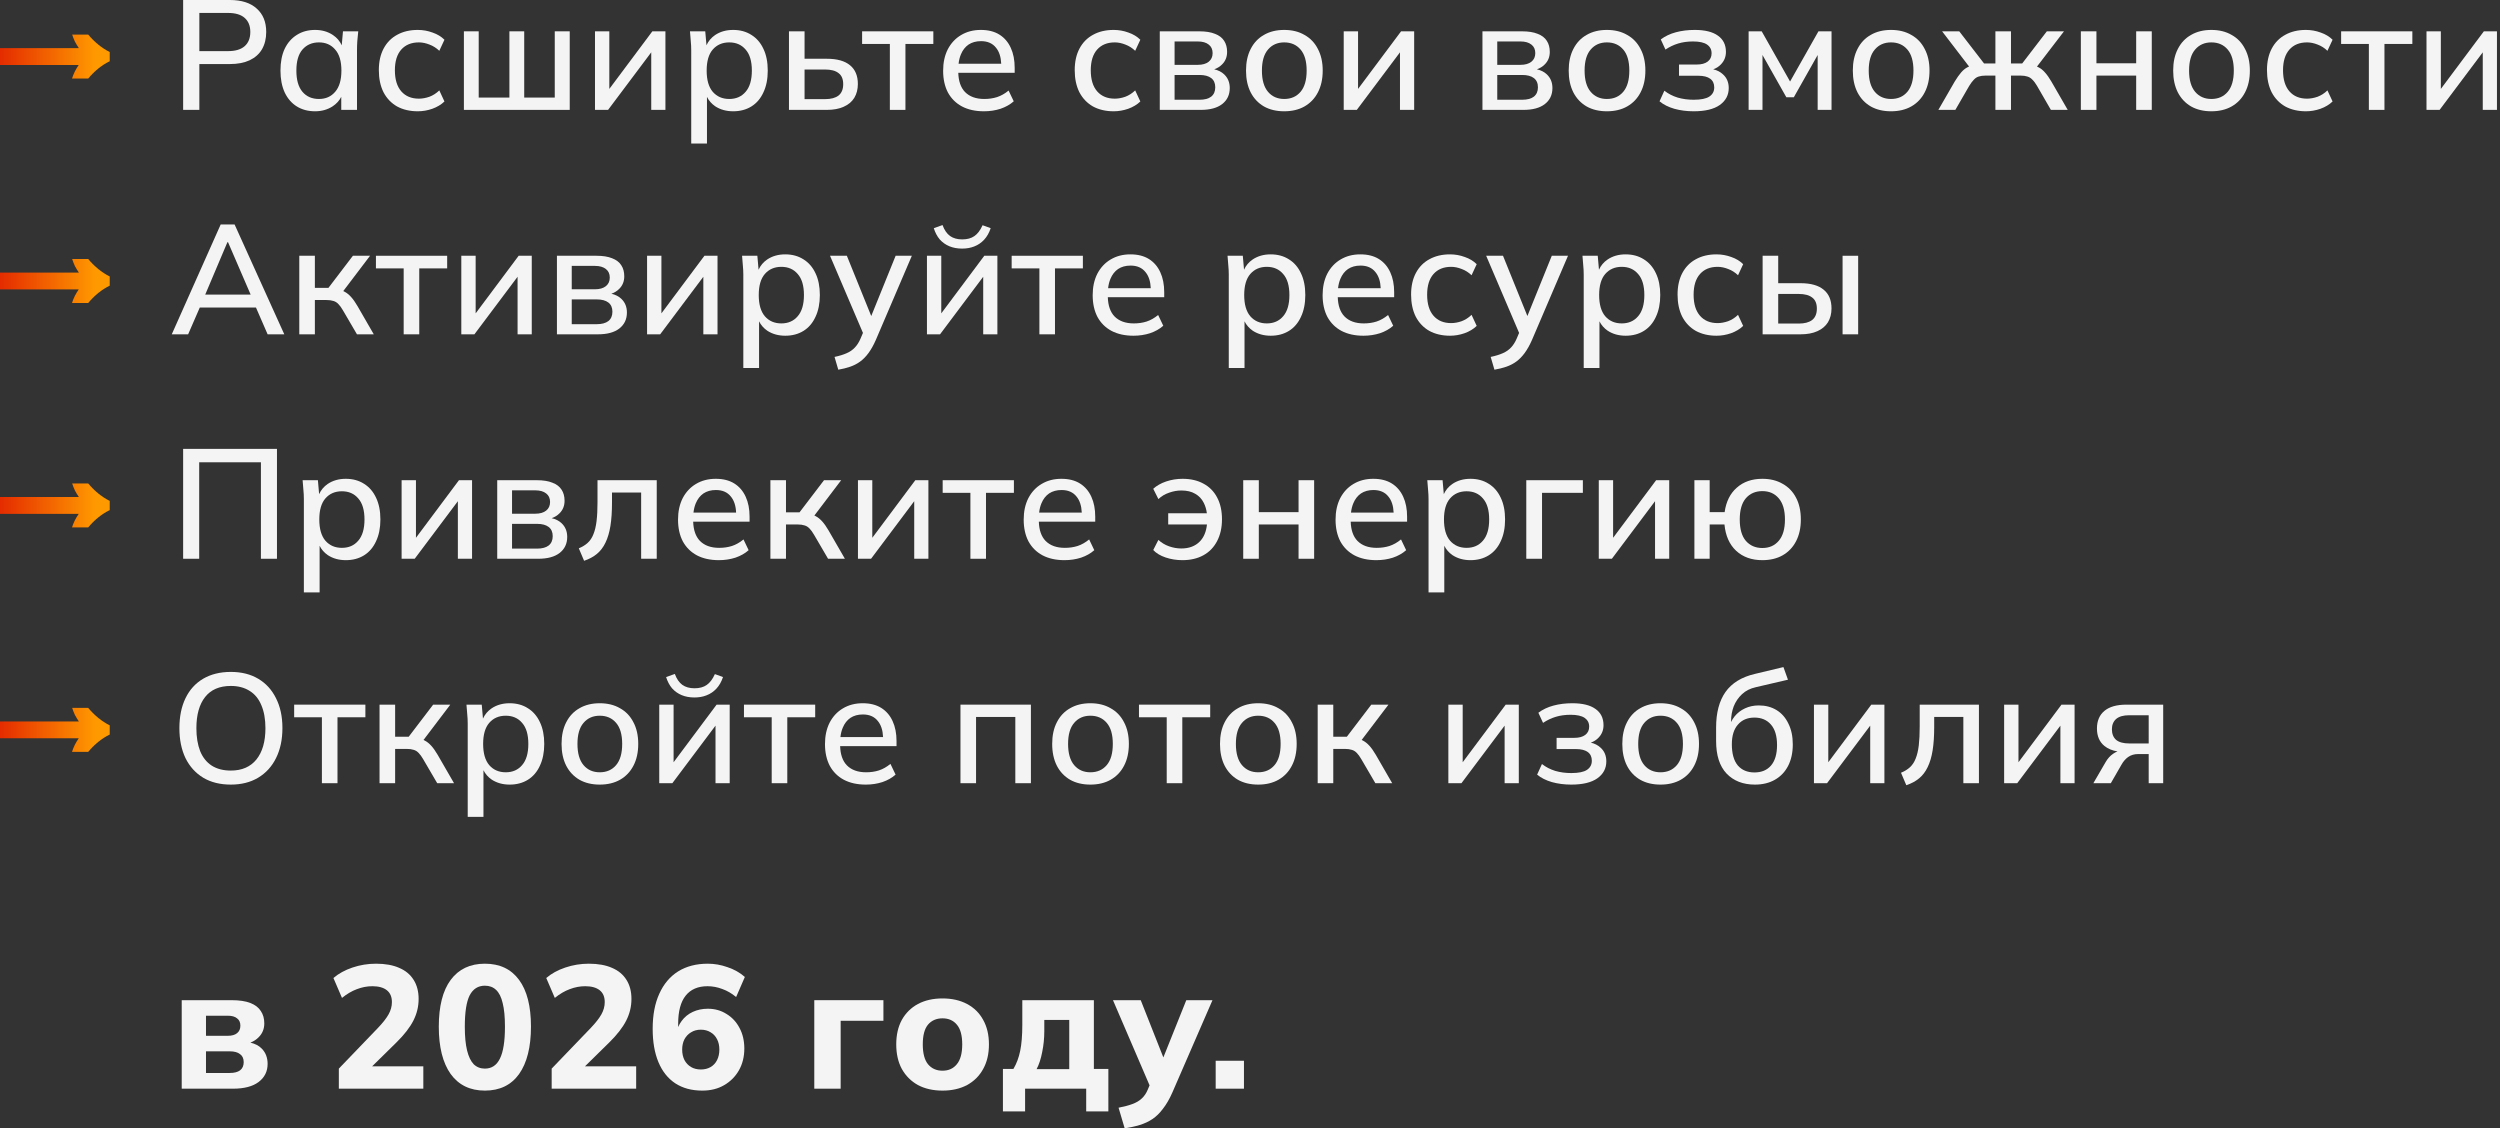 <?xml version="1.0" encoding="UTF-8"?> <svg xmlns="http://www.w3.org/2000/svg" width="401" height="181" viewBox="0 0 401 181" fill="none"><rect x="0" y="0" width="401" height="181" fill="#333333" stroke="none"/><path d="M14.149 113.547C15.166 114.763 16.316 115.697 17.6 116.347V117.822C16.333 118.439 15.183 119.363 14.149 120.597H11.55C11.666 120.23 11.808 119.872 11.975 119.522C12.158 119.156 12.375 118.789 12.625 118.422H0V115.722H12.649C12.4 115.355 12.183 114.997 12 114.647C11.833 114.281 11.692 113.914 11.575 113.547H14.149Z" fill="url(#paint0_linear_796_6635)"></path><path d="M14.149 77.547C15.166 78.763 16.316 79.697 17.6 80.347V81.822C16.333 82.439 15.183 83.363 14.149 84.597H11.55C11.666 84.23 11.808 83.872 11.975 83.522C12.158 83.156 12.375 82.788 12.625 82.422H0V79.722H12.649C12.4 79.355 12.183 78.997 12 78.647C11.833 78.281 11.692 77.913 11.575 77.547H14.149Z" fill="url(#paint1_linear_796_6635)"></path><path d="M14.149 41.547C15.166 42.763 16.316 43.697 17.6 44.347V45.822C16.333 46.439 15.183 47.363 14.149 48.597H11.55C11.666 48.23 11.808 47.872 11.975 47.523C12.158 47.156 12.375 46.788 12.625 46.422H0V43.722H12.649C12.4 43.355 12.183 42.997 12 42.648C11.833 42.281 11.692 41.913 11.575 41.547H14.149Z" fill="url(#paint2_linear_796_6635)"></path><path d="M14.149 5.547C15.166 6.763 16.316 7.697 17.6 8.347V9.822C16.333 10.439 15.183 11.363 14.149 12.597H11.55C11.666 12.23 11.808 11.872 11.975 11.523C12.158 11.156 12.375 10.789 12.625 10.422H0V7.722H12.649C12.4 7.355 12.183 6.997 12 6.647C11.833 6.281 11.692 5.914 11.575 5.547H14.149Z" fill="url(#paint3_linear_796_6635)"></path><path d="M186.602 169.613L190.281 160.429H194.481L188.069 175.185C187.603 176.249 187.099 177.127 186.558 177.817C186.035 178.527 185.466 179.086 184.85 179.497C184.234 179.908 183.552 180.225 182.806 180.449C182.078 180.673 181.275 180.851 180.397 180.981L179.417 177.677C180.294 177.509 181.032 177.313 181.629 177.089C182.245 176.865 182.75 176.567 183.142 176.193C183.534 175.839 183.851 175.372 184.094 174.793L184.391 174.089L178.521 160.429H182.974L186.602 169.613Z" fill="#F4F4F4"></path><path fill-rule="evenodd" clip-rule="evenodd" d="M175.457 171.461H177.781V178.265H174.226V174.625H164.425V178.265H160.869V171.461H162.549C163.053 170.621 163.417 169.65 163.641 168.549C163.865 167.448 163.978 166.066 163.978 164.405V160.429H175.457V171.461ZM167.505 165.441C167.505 166.543 167.393 167.644 167.169 168.745C166.964 169.828 166.665 170.743 166.273 171.489H171.509V163.593H167.505V165.441Z" fill="#F4F4F4"></path><path fill-rule="evenodd" clip-rule="evenodd" d="M77.775 154.577C80.164 154.577 81.993 155.445 83.263 157.181C84.532 158.898 85.167 161.391 85.167 164.657C85.167 167.942 84.532 170.481 83.263 172.273C81.993 174.046 80.164 174.933 77.775 174.933C75.405 174.933 73.575 174.047 72.287 172.273C71.018 170.481 70.383 167.951 70.383 164.685C70.383 161.399 71.018 158.898 72.287 157.181C73.575 155.445 75.405 154.577 77.775 154.577ZM77.775 158.105C76.693 158.105 75.88 158.618 75.339 159.645C74.816 160.671 74.555 162.351 74.555 164.685C74.555 166.234 74.676 167.504 74.919 168.493C75.162 169.482 75.517 170.22 75.983 170.705C76.469 171.172 77.066 171.405 77.775 171.405C78.858 171.405 79.661 170.873 80.184 169.809C80.725 168.726 80.995 167.018 80.995 164.685C80.995 163.117 80.874 161.857 80.631 160.905C80.407 159.935 80.053 159.225 79.567 158.777C79.101 158.329 78.503 158.106 77.775 158.105Z" fill="#F4F4F4"></path><path fill-rule="evenodd" clip-rule="evenodd" d="M113.537 154.577C114.601 154.577 115.656 154.763 116.701 155.137C117.765 155.491 118.69 156.014 119.474 156.705L118.073 159.925C117.383 159.346 116.645 158.917 115.861 158.637C115.077 158.338 114.284 158.189 113.481 158.189C111.951 158.189 110.784 158.693 109.981 159.701C109.179 160.709 108.777 162.212 108.777 164.209V164.741C108.928 164.383 109.114 164.055 109.337 163.761C109.804 163.126 110.401 162.641 111.129 162.305C111.857 161.969 112.66 161.801 113.537 161.801C114.657 161.801 115.656 162.081 116.533 162.641C117.429 163.182 118.129 163.939 118.633 164.909C119.137 165.861 119.39 166.953 119.39 168.185C119.39 169.491 119.1 170.658 118.521 171.685C117.943 172.693 117.15 173.487 116.142 174.065C115.152 174.644 113.985 174.933 112.642 174.933C110.943 174.933 109.496 174.541 108.302 173.757C107.126 172.973 106.229 171.844 105.613 170.369C104.997 168.895 104.69 167.112 104.689 165.021C104.689 162.819 105.044 160.942 105.753 159.393C106.462 157.825 107.471 156.63 108.777 155.809C110.103 154.987 111.689 154.577 113.537 154.577ZM112.417 165.161C111.82 165.161 111.297 165.301 110.85 165.581C110.402 165.842 110.046 166.216 109.785 166.701C109.543 167.168 109.421 167.718 109.421 168.353C109.421 168.987 109.542 169.548 109.785 170.033C110.046 170.518 110.402 170.892 110.85 171.153C111.297 171.414 111.82 171.545 112.417 171.545C113.014 171.545 113.537 171.415 113.985 171.153C114.433 170.892 114.779 170.518 115.021 170.033C115.264 169.548 115.386 168.987 115.386 168.353C115.386 167.718 115.264 167.168 115.021 166.701C114.779 166.216 114.433 165.842 113.985 165.581C113.537 165.301 113.014 165.161 112.417 165.161Z" fill="#F4F4F4"></path><path fill-rule="evenodd" clip-rule="evenodd" d="M151.178 160.149C152.69 160.149 154.006 160.448 155.126 161.045C156.246 161.642 157.105 162.491 157.702 163.593C158.318 164.694 158.626 166.001 158.626 167.513C158.626 169.043 158.318 170.36 157.702 171.461C157.105 172.562 156.246 173.421 155.126 174.037C154.006 174.634 152.69 174.933 151.178 174.933C149.666 174.933 148.349 174.634 147.229 174.037C146.128 173.421 145.27 172.562 144.654 171.461C144.057 170.36 143.758 169.043 143.758 167.513C143.758 166.001 144.057 164.694 144.654 163.593C145.27 162.492 146.128 161.642 147.229 161.045C148.349 160.448 149.666 160.149 151.178 160.149ZM151.178 163.341C150.207 163.341 149.432 163.677 148.854 164.349C148.294 165.021 148.014 166.076 148.014 167.513C148.014 168.95 148.294 170.014 148.854 170.705C149.432 171.396 150.207 171.741 151.178 171.741C152.148 171.741 152.914 171.396 153.474 170.705C154.052 170.014 154.342 168.95 154.342 167.513C154.342 166.076 154.052 165.021 153.474 164.349C152.914 163.677 152.148 163.341 151.178 163.341Z" fill="#F4F4F4"></path><path fill-rule="evenodd" clip-rule="evenodd" d="M37.129 160.429C38.379 160.429 39.387 160.578 40.152 160.877C40.918 161.176 41.478 161.605 41.833 162.165C42.206 162.706 42.393 163.369 42.393 164.153C42.392 165.03 42.094 165.768 41.497 166.365C41.131 166.743 40.687 167.033 40.164 167.239C40.929 167.416 41.532 167.731 41.973 168.185C42.607 168.819 42.925 169.641 42.925 170.649C42.925 171.862 42.439 172.833 41.469 173.561C40.517 174.27 39.154 174.625 37.381 174.625H29.148V160.429H37.129ZM33.041 172.105H36.849C37.577 172.105 38.128 171.965 38.501 171.685C38.893 171.386 39.089 170.948 39.089 170.369C39.089 169.791 38.893 169.361 38.501 169.081C38.128 168.782 37.577 168.633 36.849 168.633H33.041V172.105ZM33.041 166.141H36.541C37.194 166.141 37.688 166.001 38.024 165.721C38.379 165.441 38.557 165.039 38.557 164.517C38.557 163.994 38.379 163.602 38.024 163.341C37.688 163.061 37.194 162.921 36.541 162.921H33.041V166.141Z" fill="#F4F4F4"></path><path d="M60.315 154.577C61.789 154.577 63.03 154.801 64.038 155.249C65.046 155.678 65.811 156.313 66.334 157.153C66.875 157.993 67.147 159.02 67.147 160.233C67.146 161.447 66.866 162.604 66.306 163.705C65.746 164.806 64.84 165.973 63.59 167.205L59.688 171.041H67.902V174.625H54.35V171.405L60.622 164.881C61.406 164.06 61.975 163.332 62.33 162.697C62.685 162.063 62.862 161.409 62.862 160.737C62.862 159.897 62.591 159.262 62.05 158.833C61.509 158.404 60.734 158.19 59.727 158.189C58.887 158.189 58.056 158.348 57.234 158.665C56.432 158.964 55.639 159.431 54.855 160.065L53.482 156.873C54.304 156.164 55.321 155.604 56.534 155.193C57.748 154.783 59.008 154.577 60.315 154.577Z" fill="#F4F4F4"></path><path d="M94.452 154.577C95.927 154.577 97.168 154.801 98.176 155.249C99.184 155.678 99.95 156.313 100.473 157.153C101.014 157.993 101.284 159.02 101.284 160.233C101.284 161.447 101.004 162.604 100.444 163.705C99.884 164.806 98.979 165.973 97.728 167.205L93.827 171.041H102.04V174.625H88.488V171.405L94.76 164.881C95.544 164.06 96.113 163.332 96.468 162.697C96.822 162.063 97 161.409 97 160.737C97 159.897 96.73 159.262 96.189 158.833C95.647 158.404 94.872 158.189 93.864 158.189C93.024 158.189 92.193 158.348 91.372 158.665C90.57 158.964 89.776 159.431 88.992 160.065L87.62 156.873C88.441 156.164 89.459 155.604 90.672 155.193C91.885 154.783 93.145 154.577 94.452 154.577Z" fill="#F4F4F4"></path><path d="M141.701 163.733H134.841V174.625H130.612V160.429H141.701V163.733Z" fill="#F4F4F4"></path><path d="M199.531 174.625H194.995V170.145H199.531V174.625Z" fill="#F4F4F4"></path><path fill-rule="evenodd" clip-rule="evenodd" d="M81.746 112.8C82.863 112.8 83.838 113.066 84.672 113.6C85.505 114.116 86.147 114.859 86.597 115.825C87.063 116.792 87.297 117.959 87.297 119.325C87.297 120.675 87.063 121.842 86.597 122.825C86.147 123.808 85.505 124.559 84.672 125.075C83.838 125.592 82.863 125.85 81.746 125.85C80.646 125.85 79.688 125.583 78.871 125.05C78.287 124.648 77.847 124.145 77.547 123.539V131.025H75.022V116.05C75.022 115.567 74.996 115.075 74.946 114.575C74.913 114.059 74.871 113.542 74.821 113.025H77.272L77.468 115.264C77.767 114.597 78.227 114.051 78.847 113.625C79.663 113.075 80.63 112.8 81.746 112.8ZM81.121 114.8C80.021 114.8 79.138 115.184 78.472 115.95C77.822 116.7 77.496 117.825 77.496 119.325C77.496 120.825 77.822 121.958 78.472 122.725C79.138 123.491 80.021 123.875 81.121 123.875C82.221 123.875 83.096 123.491 83.746 122.725C84.413 121.958 84.746 120.825 84.746 119.325C84.746 117.825 84.413 116.7 83.746 115.95C83.096 115.184 82.221 114.8 81.121 114.8Z" fill="#F4F4F4"></path><path d="M317.421 125.625H314.921V115H310.245V116.625C310.245 118.058 310.162 119.3 309.995 120.35C309.828 121.4 309.562 122.3 309.195 123.05C308.845 123.783 308.387 124.383 307.82 124.85C307.254 125.316 306.571 125.684 305.771 125.95L304.921 123.95C305.487 123.717 305.962 123.425 306.346 123.075C306.746 122.709 307.054 122.241 307.271 121.675C307.504 121.108 307.671 120.408 307.771 119.575C307.871 118.742 307.921 117.733 307.921 116.55V113.025H317.421V125.625Z" fill="#F4F4F4"></path><path fill-rule="evenodd" clip-rule="evenodd" d="M37.025 107.775C38.725 107.775 40.192 108.142 41.426 108.875C42.659 109.608 43.609 110.65 44.275 112C44.959 113.35 45.301 114.942 45.301 116.775C45.301 118.625 44.959 120.233 44.275 121.6C43.609 122.95 42.65 124 41.4 124.75C40.167 125.483 38.709 125.85 37.025 125.85C35.309 125.85 33.834 125.483 32.601 124.75C31.367 124 30.418 122.95 29.751 121.6C29.101 120.233 28.775 118.633 28.775 116.8C28.775 114.95 29.101 113.35 29.751 112C30.401 110.65 31.343 109.608 32.576 108.875C33.826 108.142 35.309 107.775 37.025 107.775ZM37.025 110.025C35.209 110.025 33.834 110.617 32.9 111.8C31.967 112.983 31.501 114.65 31.501 116.8C31.501 118.216 31.701 119.441 32.101 120.475C32.517 121.491 33.135 122.266 33.951 122.8C34.784 123.333 35.809 123.6 37.025 123.6C38.792 123.6 40.159 123.009 41.126 121.825C42.093 120.625 42.576 118.95 42.576 116.8C42.576 115.367 42.359 114.142 41.926 113.125C41.509 112.108 40.884 111.342 40.051 110.825C39.217 110.292 38.209 110.025 37.025 110.025Z" fill="#F4F4F4"></path><path fill-rule="evenodd" clip-rule="evenodd" d="M96.199 112.8C97.449 112.8 98.533 113.066 99.449 113.6C100.382 114.116 101.099 114.867 101.599 115.85C102.115 116.816 102.374 117.975 102.374 119.325C102.374 120.675 102.115 121.842 101.599 122.825C101.099 123.792 100.382 124.542 99.449 125.075C98.533 125.592 97.449 125.85 96.199 125.85C94.949 125.85 93.866 125.592 92.949 125.075C92.033 124.542 91.324 123.792 90.824 122.825C90.324 121.842 90.074 120.675 90.074 119.325C90.074 117.975 90.324 116.816 90.824 115.85C91.324 114.867 92.033 114.116 92.949 113.6C93.866 113.066 94.949 112.8 96.199 112.8ZM96.199 114.8C95.116 114.8 94.249 115.184 93.599 115.95C92.949 116.7 92.624 117.825 92.624 119.325C92.624 120.825 92.949 121.958 93.599 122.725C94.249 123.491 95.116 123.875 96.199 123.875C97.299 123.875 98.174 123.491 98.824 122.725C99.474 121.958 99.799 120.825 99.799 119.325C99.799 117.825 99.474 116.7 98.824 115.95C98.174 115.184 97.299 114.8 96.199 114.8Z" fill="#F4F4F4"></path><path fill-rule="evenodd" clip-rule="evenodd" d="M138.378 112.8C139.561 112.8 140.553 113.05 141.353 113.55C142.152 114.05 142.761 114.758 143.178 115.675C143.594 116.575 143.803 117.642 143.803 118.875V119.675H134.757C134.799 121.022 135.156 122.047 135.828 122.75C136.561 123.5 137.595 123.875 138.928 123.875C139.661 123.875 140.344 123.775 140.978 123.575C141.628 123.359 142.245 123.009 142.828 122.525L143.652 124.25C143.069 124.767 142.361 125.167 141.527 125.45C140.694 125.717 139.811 125.85 138.878 125.85C137.511 125.85 136.336 125.592 135.353 125.075C134.386 124.559 133.636 123.816 133.103 122.85C132.586 121.866 132.328 120.699 132.328 119.35C132.328 118.033 132.578 116.884 133.078 115.9C133.595 114.917 134.303 114.158 135.203 113.625C136.12 113.075 137.178 112.8 138.378 112.8ZM138.402 114.6C137.619 114.6 136.952 114.784 136.402 115.15C135.869 115.517 135.461 116.042 135.178 116.725C134.991 117.163 134.867 117.663 134.804 118.225H141.644C141.598 117.131 141.319 116.273 140.803 115.65C140.253 114.95 139.452 114.6 138.402 114.6Z" fill="#F4F4F4"></path><path fill-rule="evenodd" clip-rule="evenodd" d="M174.896 112.8C176.146 112.8 177.23 113.066 178.146 113.6C179.08 114.116 179.796 114.867 180.296 115.85C180.813 116.816 181.071 117.975 181.071 119.325C181.071 120.675 180.813 121.842 180.296 122.825C179.796 123.792 179.08 124.542 178.146 125.075C177.23 125.592 176.146 125.85 174.896 125.85C173.647 125.85 172.563 125.592 171.646 125.075C170.73 124.542 170.021 123.792 169.521 122.825C169.022 121.842 168.772 120.675 168.771 119.325C168.771 117.975 169.021 116.816 169.521 115.85C170.021 114.867 170.73 114.116 171.646 113.6C172.563 113.066 173.647 112.8 174.896 112.8ZM174.896 114.8C173.813 114.8 172.946 115.184 172.296 115.95C171.646 116.7 171.321 117.825 171.321 119.325C171.321 120.825 171.646 121.958 172.296 122.725C172.946 123.491 173.813 123.875 174.896 123.875C175.996 123.875 176.872 123.491 177.521 122.725C178.171 121.958 178.496 120.825 178.496 119.325C178.496 117.825 178.171 116.7 177.521 115.95C176.872 115.184 175.996 114.8 174.896 114.8Z" fill="#F4F4F4"></path><path fill-rule="evenodd" clip-rule="evenodd" d="M201.812 112.8C203.062 112.8 204.146 113.066 205.062 113.6C205.996 114.116 206.712 114.867 207.212 115.85C207.729 116.816 207.987 117.975 207.987 119.325C207.987 120.675 207.729 121.842 207.212 122.825C206.712 123.792 205.996 124.542 205.062 125.075C204.146 125.592 203.062 125.85 201.812 125.85C200.563 125.85 199.479 125.592 198.562 125.075C197.646 124.542 196.937 123.792 196.438 122.825C195.938 121.842 195.688 120.675 195.688 119.325C195.688 117.975 195.938 116.816 196.438 115.85C196.937 114.867 197.646 114.116 198.562 113.6C199.479 113.066 200.563 112.8 201.812 112.8ZM201.812 114.8C200.729 114.8 199.862 115.184 199.212 115.95C198.562 116.7 198.237 117.825 198.237 119.325C198.237 120.825 198.562 121.958 199.212 122.725C199.862 123.491 200.729 123.875 201.812 123.875C202.912 123.875 203.788 123.491 204.438 122.725C205.087 121.958 205.412 120.825 205.412 119.325C205.412 117.825 205.087 116.7 204.438 115.95C203.788 115.184 202.912 114.8 201.812 114.8Z" fill="#F4F4F4"></path><path d="M252.204 112.8C253.837 112.8 255.079 113.108 255.929 113.725C256.779 114.325 257.204 115.192 257.204 116.325C257.204 117.108 256.938 117.775 256.404 118.325C256.07 118.682 255.657 118.945 255.168 119.119C255.789 119.263 256.31 119.53 256.729 119.925C257.345 120.475 257.654 121.208 257.654 122.125C257.654 123.258 257.171 124.166 256.204 124.85C255.254 125.516 253.862 125.85 252.029 125.85C250.929 125.85 249.895 125.717 248.929 125.45C247.962 125.167 247.17 124.767 246.554 124.25L247.329 122.55C247.946 123.033 248.654 123.4 249.454 123.65C250.254 123.884 251.113 124 252.029 124C253.179 124 254.013 123.833 254.529 123.5C255.062 123.15 255.329 122.658 255.329 122.025C255.329 121.409 255.112 120.942 254.679 120.625C254.245 120.308 253.612 120.15 252.779 120.15H249.679V118.35H252.529C253.279 118.35 253.863 118.192 254.279 117.875C254.696 117.558 254.904 117.116 254.904 116.55C254.904 115.95 254.662 115.484 254.179 115.15C253.695 114.817 252.945 114.65 251.929 114.65C251.062 114.65 250.27 114.758 249.554 114.975C248.837 115.191 248.154 115.517 247.504 115.95L246.754 114.325C247.437 113.809 248.245 113.425 249.179 113.175C250.112 112.925 251.121 112.8 252.204 112.8Z" fill="#F4F4F4"></path><path fill-rule="evenodd" clip-rule="evenodd" d="M266.344 112.8C267.594 112.8 268.677 113.066 269.594 113.6C270.527 114.116 271.243 114.867 271.743 115.85C272.26 116.816 272.519 117.975 272.519 119.325C272.519 120.675 272.26 121.842 271.743 122.825C271.243 123.792 270.527 124.542 269.594 125.075C268.677 125.592 267.594 125.85 266.344 125.85C265.094 125.85 264.01 125.592 263.094 125.075C262.177 124.542 261.469 123.792 260.969 122.825C260.469 121.842 260.219 120.675 260.219 119.325C260.219 117.975 260.469 116.816 260.969 115.85C261.469 114.867 262.177 114.116 263.094 113.6C264.01 113.066 265.094 112.8 266.344 112.8ZM266.344 114.8C265.26 114.8 264.393 115.184 263.743 115.95C263.093 116.7 262.769 117.825 262.769 119.325C262.769 120.825 263.093 121.958 263.743 122.725C264.393 123.491 265.26 123.875 266.344 123.875C267.444 123.875 268.319 123.491 268.969 122.725C269.618 121.958 269.943 120.825 269.943 119.325C269.943 117.825 269.619 116.7 268.969 115.95C268.319 115.184 267.444 114.8 266.344 114.8Z" fill="#F4F4F4"></path><path fill-rule="evenodd" clip-rule="evenodd" d="M286.788 109.025L281.639 110.225C280.739 110.425 279.996 110.8 279.413 111.35C278.83 111.9 278.388 112.55 278.088 113.3C277.805 114.05 277.663 114.85 277.663 115.7V115.814C277.824 115.479 278.016 115.174 278.238 114.9C278.688 114.35 279.239 113.925 279.889 113.625C280.555 113.308 281.297 113.15 282.113 113.15C283.197 113.15 284.146 113.4 284.963 113.9C285.78 114.4 286.413 115.125 286.863 116.075C287.33 117.008 287.563 118.117 287.563 119.4C287.563 120.733 287.313 121.883 286.813 122.85C286.313 123.816 285.605 124.559 284.688 125.075C283.788 125.592 282.722 125.85 281.488 125.85C279.588 125.85 278.072 125.258 276.938 124.075C275.822 122.892 275.264 121.15 275.264 118.85V116.675C275.264 114.325 275.764 112.433 276.764 111C277.78 109.567 279.346 108.6 281.463 108.1L286.063 107L286.788 109.025ZM281.413 115.1C280.297 115.1 279.414 115.475 278.764 116.225C278.114 116.958 277.788 118.008 277.788 119.375C277.788 120.875 278.105 122.009 278.738 122.775C279.388 123.525 280.28 123.9 281.413 123.9C282.546 123.9 283.43 123.533 284.063 122.8C284.713 122.05 285.038 120.95 285.038 119.5C285.038 118.067 284.713 116.975 284.063 116.225C283.413 115.475 282.53 115.1 281.413 115.1Z" fill="#F4F4F4"></path><path d="M58.608 115.05H54.133V125.625H51.633V115.05H47.184V113.025H58.608V115.05Z" fill="#F4F4F4"></path><path d="M63.378 118.175H65.553L69.478 113.025H72.228L67.933 118.688C68.008 118.723 68.082 118.76 68.152 118.8C68.502 118.983 68.844 119.258 69.178 119.625C69.511 119.992 69.852 120.475 70.202 121.075L72.827 125.625H70.128L67.878 121.775C67.628 121.342 67.386 121.009 67.152 120.775C66.919 120.525 66.653 120.359 66.353 120.275C66.053 120.175 65.686 120.125 65.253 120.125H63.378V125.625H60.878V113.025H63.378V118.175Z" fill="#F4F4F4"></path><path d="M108.044 122.263L114.943 113.025H117.044V125.625H114.769V116.392L107.844 125.625H105.744V113.025H108.044V122.263Z" fill="#F4F4F4"></path><path d="M130.757 115.05H126.281V125.625H123.781V115.05H119.332V113.025H130.757V115.05Z" fill="#F4F4F4"></path><path d="M165.358 125.625H162.858V115H156.559V125.625H154.059V113.025H165.358V125.625Z" fill="#F4F4F4"></path><path d="M194.116 115.05H189.641V125.625H187.141V115.05H182.691V113.025H194.116V115.05Z" fill="#F4F4F4"></path><path d="M213.857 118.175H216.032L219.957 113.025H222.707L218.412 118.688C218.488 118.723 218.561 118.76 218.632 118.8C218.982 118.983 219.324 119.258 219.657 119.625C219.991 119.992 220.332 120.475 220.682 121.075L223.307 125.625H220.607L218.357 121.775C218.107 121.342 217.865 121.009 217.632 120.775C217.399 120.525 217.132 120.359 216.832 120.275C216.532 120.175 216.166 120.125 215.732 120.125H213.857V125.625H211.357V113.025H213.857V118.175Z" fill="#F4F4F4"></path><path d="M234.616 122.263L241.516 113.025H243.616V125.625H241.341V116.392L234.416 125.625H232.316V113.025H234.616V122.263Z" fill="#F4F4F4"></path><path d="M293.258 122.263L300.157 113.025H302.258V125.625H299.982V116.392L293.058 125.625H290.958V113.025H293.258V122.263Z" fill="#F4F4F4"></path><path d="M323.763 122.263L330.662 113.025H332.763V125.625H330.487V116.392L323.562 125.625H321.463V113.025H323.763V122.263Z" fill="#F4F4F4"></path><path fill-rule="evenodd" clip-rule="evenodd" d="M346.976 125.625H344.65V120.95H342.976C342.342 120.95 341.801 121.108 341.351 121.425C340.917 121.741 340.559 122.158 340.275 122.675L338.575 125.625H335.775L337.75 122.225C338.067 121.675 338.467 121.234 338.95 120.9C339.181 120.739 339.413 120.615 339.647 120.528C338.799 120.389 338.1 120.097 337.551 119.65C336.751 119 336.351 118.066 336.351 116.85C336.351 115.633 336.751 114.692 337.551 114.025C338.351 113.359 339.525 113.025 341.075 113.025H346.976V125.625ZM341.525 114.725C340.592 114.725 339.892 114.925 339.426 115.325C338.976 115.725 338.75 116.275 338.75 116.975C338.75 117.708 338.976 118.275 339.426 118.675C339.892 119.058 340.592 119.25 341.525 119.25H344.65V114.725H341.525Z" fill="#F4F4F4"></path><path d="M108.244 108.1C108.527 108.883 108.927 109.466 109.443 109.85C109.96 110.216 110.61 110.4 111.394 110.4C112.194 110.4 112.844 110.225 113.344 109.875C113.86 109.525 114.302 108.942 114.669 108.125L115.969 108.6C115.719 109.35 115.369 109.967 114.919 110.45C114.469 110.934 113.944 111.292 113.344 111.525C112.76 111.759 112.11 111.875 111.394 111.875C110.627 111.875 109.944 111.75 109.344 111.5C108.744 111.25 108.227 110.884 107.794 110.4C107.377 109.9 107.06 109.3 106.844 108.6L108.244 108.1Z" fill="#F4F4F4"></path><path fill-rule="evenodd" clip-rule="evenodd" d="M55.465 76.8C56.581 76.8 57.557 77.066 58.391 77.6C59.224 78.116 59.865 78.859 60.315 79.825C60.782 80.792 61.016 81.959 61.016 83.325C61.016 84.675 60.782 85.842 60.315 86.825C59.865 87.808 59.224 88.558 58.391 89.075C57.557 89.592 56.581 89.85 55.465 89.85C54.365 89.85 53.406 89.583 52.59 89.05C52.006 88.648 51.565 88.144 51.266 87.539V95.025H48.74V80.05C48.74 79.567 48.715 79.075 48.665 78.575C48.632 78.059 48.59 77.542 48.54 77.025H50.99L51.187 79.264C51.486 78.597 51.946 78.051 52.565 77.625C53.382 77.075 54.348 76.8 55.465 76.8ZM54.84 78.8C53.74 78.8 52.857 79.184 52.19 79.95C51.54 80.7 51.215 81.825 51.215 83.325C51.215 84.825 51.541 85.958 52.19 86.725C52.857 87.491 53.74 87.875 54.84 87.875C55.94 87.875 56.815 87.491 57.465 86.725C58.132 85.958 58.465 84.825 58.465 83.325C58.465 81.825 58.132 80.7 57.465 79.95C56.815 79.184 55.94 78.8 54.84 78.8Z" fill="#F4F4F4"></path><path fill-rule="evenodd" clip-rule="evenodd" d="M235.863 76.8C236.98 76.8 237.956 77.066 238.789 77.6C239.622 78.116 240.264 78.859 240.714 79.825C241.18 80.792 241.414 81.959 241.414 83.325C241.414 84.675 241.181 85.842 240.714 86.825C240.264 87.808 239.622 88.558 238.789 89.075C237.956 89.592 236.98 89.85 235.863 89.85C234.763 89.85 233.805 89.583 232.988 89.05C232.405 88.648 231.964 88.144 231.664 87.539V95.025H229.139V80.05C229.139 79.567 229.113 79.075 229.063 78.575C229.03 78.059 228.988 77.542 228.938 77.025H231.389L231.585 79.264C231.885 78.597 232.344 78.051 232.964 77.625C233.78 77.075 234.747 76.8 235.863 76.8ZM235.238 78.8C234.138 78.8 233.255 79.184 232.589 79.95C231.939 80.7 231.613 81.825 231.613 83.325C231.613 84.825 231.939 85.958 232.589 86.725C233.255 87.491 234.138 87.875 235.238 87.875C236.338 87.875 237.213 87.491 237.863 86.725C238.53 85.958 238.863 84.825 238.863 83.325C238.863 81.825 238.53 80.7 237.863 79.95C237.213 79.184 236.338 78.8 235.238 78.8Z" fill="#F4F4F4"></path><path d="M105.34 89.625H102.84V79H98.164V80.625C98.164 82.058 98.081 83.3 97.914 84.35C97.747 85.4 97.481 86.3 97.114 87.05C96.764 87.783 96.306 88.383 95.739 88.85C95.173 89.316 94.49 89.683 93.689 89.95L92.84 87.95C93.406 87.717 93.881 87.425 94.265 87.075C94.665 86.709 94.973 86.242 95.189 85.675C95.423 85.108 95.59 84.408 95.689 83.575C95.79 82.742 95.84 81.733 95.84 80.55V77.025H105.34V89.625Z" fill="#F4F4F4"></path><path fill-rule="evenodd" clip-rule="evenodd" d="M114.807 76.8C115.99 76.8 116.981 77.05 117.781 77.55C118.581 78.05 119.19 78.758 119.606 79.675C120.023 80.575 120.231 81.642 120.231 82.875V83.675H111.186C111.228 85.022 111.585 86.047 112.257 86.75C112.99 87.5 114.023 87.875 115.356 87.875C116.09 87.875 116.773 87.775 117.406 87.575C118.056 87.359 118.674 87.009 119.257 86.525L120.081 88.25C119.498 88.767 118.789 89.167 117.956 89.45C117.123 89.717 116.24 89.85 115.307 89.85C113.94 89.85 112.765 89.592 111.781 89.075C110.815 88.558 110.065 87.816 109.531 86.85C109.015 85.866 108.757 84.699 108.757 83.35C108.757 82.033 109.007 80.884 109.507 79.9C110.024 78.917 110.732 78.158 111.632 77.625C112.548 77.075 113.607 76.8 114.807 76.8ZM114.831 78.6C114.048 78.6 113.381 78.784 112.831 79.15C112.298 79.517 111.89 80.042 111.606 80.725C111.42 81.163 111.296 81.663 111.232 82.225H118.072C118.027 81.131 117.748 80.273 117.231 79.65C116.681 78.95 115.881 78.6 114.831 78.6Z" fill="#F4F4F4"></path><path fill-rule="evenodd" clip-rule="evenodd" d="M170.25 76.8C171.433 76.8 172.425 77.05 173.225 77.55C174.025 78.05 174.633 78.758 175.05 79.675C175.466 80.575 175.675 81.642 175.675 82.875V83.675H166.629C166.671 85.022 167.028 86.047 167.7 86.75C168.434 87.5 169.467 87.875 170.8 87.875C171.533 87.875 172.216 87.775 172.85 87.575C173.5 87.359 174.117 87.009 174.7 86.525L175.524 88.25C174.941 88.767 174.233 89.167 173.399 89.45C172.566 89.717 171.683 89.85 170.75 89.85C169.383 89.85 168.208 89.592 167.225 89.075C166.258 88.558 165.508 87.816 164.975 86.85C164.458 85.866 164.2 84.699 164.2 83.35C164.2 82.033 164.45 80.884 164.95 79.9C165.467 78.917 166.175 78.158 167.075 77.625C167.992 77.075 169.05 76.8 170.25 76.8ZM170.274 78.6C169.491 78.6 168.824 78.784 168.274 79.15C167.741 79.517 167.333 80.042 167.05 80.725C166.863 81.163 166.74 81.663 166.676 82.225H173.516C173.47 81.131 173.191 80.273 172.675 79.65C172.125 78.95 171.324 78.6 170.274 78.6Z" fill="#F4F4F4"></path><path d="M189.681 76.8C190.98 76.8 192.097 77.059 193.03 77.575C193.98 78.075 194.714 78.817 195.23 79.8C195.747 80.766 196.005 81.933 196.005 83.3C196.005 84.65 195.738 85.825 195.205 86.825C194.688 87.808 193.955 88.559 193.005 89.075C192.055 89.592 190.938 89.85 189.655 89.85C188.722 89.85 187.83 89.708 186.98 89.425C186.13 89.141 185.464 88.741 184.98 88.225L185.806 86.6C186.289 87.049 186.855 87.392 187.505 87.625C188.155 87.858 188.814 87.975 189.48 87.975C190.73 87.975 191.722 87.6 192.455 86.85C193.095 86.195 193.475 85.287 193.595 84.125H187.38V82.325H193.581C193.498 81.699 193.332 81.14 193.08 80.65C192.763 80.017 192.305 79.534 191.705 79.2C191.122 78.85 190.38 78.675 189.48 78.675C188.83 78.675 188.18 78.792 187.53 79.025C186.88 79.242 186.306 79.583 185.806 80.05L184.98 78.4C185.53 77.9 186.222 77.508 187.056 77.225C187.906 76.941 188.781 76.8 189.681 76.8Z" fill="#F4F4F4"></path><path fill-rule="evenodd" clip-rule="evenodd" d="M220.273 76.8C221.457 76.8 222.448 77.05 223.248 77.55C224.048 78.05 224.657 78.758 225.073 79.675C225.49 80.575 225.698 81.642 225.698 82.875V83.675H216.652C216.694 85.022 217.052 86.047 217.724 86.75C218.457 87.5 219.49 87.875 220.823 87.875C221.556 87.875 222.24 87.775 222.873 87.575C223.523 87.359 224.14 87.009 224.724 86.525L225.548 88.25C224.965 88.767 224.256 89.167 223.423 89.45C222.59 89.717 221.707 89.85 220.773 89.85C219.407 89.85 218.231 89.592 217.248 89.075C216.281 88.558 215.531 87.816 214.998 86.85C214.482 85.866 214.224 84.699 214.224 83.35C214.224 82.033 214.474 80.884 214.974 79.9C215.49 78.917 216.199 78.158 217.099 77.625C218.015 77.075 219.074 76.8 220.273 76.8ZM220.298 78.6C219.515 78.6 218.848 78.784 218.298 79.15C217.765 79.517 217.356 80.042 217.073 80.725C216.887 81.163 216.763 81.663 216.699 82.225H223.539C223.493 81.131 223.215 80.273 222.698 79.65C222.148 78.95 221.348 78.6 220.298 78.6Z" fill="#F4F4F4"></path><path fill-rule="evenodd" clip-rule="evenodd" d="M282.681 76.8C283.931 76.8 285.014 77.066 285.931 77.6C286.864 78.116 287.581 78.859 288.081 79.825C288.598 80.792 288.855 81.959 288.855 83.325C288.855 84.675 288.598 85.842 288.081 86.825C287.581 87.792 286.864 88.542 285.931 89.075C285.014 89.592 283.931 89.85 282.681 89.85C280.964 89.85 279.564 89.35 278.48 88.35C277.397 87.333 276.772 85.925 276.605 84.125H274.23V89.625H271.781V77.025H274.23V82.15H276.631C276.864 80.467 277.514 79.158 278.581 78.225C279.648 77.275 281.014 76.8 282.681 76.8ZM282.681 78.775C281.581 78.775 280.698 79.158 280.031 79.925C279.381 80.692 279.056 81.825 279.056 83.325C279.056 84.842 279.381 85.983 280.031 86.75C280.698 87.516 281.581 87.9 282.681 87.9C283.781 87.9 284.656 87.517 285.306 86.75C285.972 85.983 286.306 84.842 286.306 83.325C286.306 81.825 285.972 80.692 285.306 79.925C284.656 79.158 283.781 78.775 282.681 78.775Z" fill="#F4F4F4"></path><path d="M44.426 89.625H41.851V74.15H31.951V89.625H29.376V72H44.426V89.625Z" fill="#F4F4F4"></path><path d="M66.718 86.263L73.617 77.025H75.718V89.625H73.442V80.392L66.518 89.625H64.418V77.025H66.718V86.263Z" fill="#F4F4F4"></path><path fill-rule="evenodd" clip-rule="evenodd" d="M86.106 77.025C87.122 77.025 87.956 77.158 88.606 77.425C89.272 77.675 89.763 78.05 90.08 78.55C90.397 79.033 90.556 79.625 90.556 80.325C90.556 81.142 90.28 81.816 89.731 82.35C89.388 82.692 88.973 82.947 88.486 83.117C89.128 83.26 89.659 83.528 90.08 83.925C90.68 84.492 90.981 85.225 90.981 86.125C90.981 87.208 90.572 88.067 89.756 88.7C88.956 89.317 87.813 89.625 86.33 89.625H79.756V77.025H86.106ZM82.131 88H86.131C86.947 88 87.573 87.833 88.006 87.5C88.439 87.15 88.655 86.65 88.655 86C88.655 85.35 88.439 84.859 88.006 84.525C87.573 84.192 86.947 84.025 86.131 84.025H82.131V88ZM82.131 82.4H85.856C86.605 82.4 87.189 82.234 87.606 81.9C88.022 81.567 88.23 81.109 88.231 80.525C88.231 79.925 88.022 79.467 87.606 79.15C87.189 78.817 86.606 78.65 85.856 78.65H82.131V82.4Z" fill="#F4F4F4"></path><path d="M126.072 82.175H128.247L132.172 77.025H134.922L130.627 82.689C130.703 82.723 130.776 82.76 130.847 82.8C131.197 82.983 131.539 83.258 131.872 83.625C132.205 83.992 132.547 84.475 132.896 85.075L135.521 89.625H132.822L130.572 85.775C130.322 85.342 130.08 85.009 129.847 84.775C129.613 84.525 129.347 84.359 129.047 84.275C128.747 84.175 128.38 84.125 127.947 84.125H126.072V89.625H123.572V77.025H126.072V82.175Z" fill="#F4F4F4"></path><path d="M139.916 86.263L146.815 77.025H148.916V89.625H146.641V80.392L139.716 89.625H137.616V77.025H139.916V86.263Z" fill="#F4F4F4"></path><path d="M162.629 79.05H158.153V89.625H155.653V79.05H151.204V77.025H162.629V79.05Z" fill="#F4F4F4"></path><path d="M201.913 82.15H208.288V77.025H210.788V89.625H208.288V84.125H201.913V89.625H199.413V77.025H201.913V82.15Z" fill="#F4F4F4"></path><path d="M253.891 79.05H247.341V89.625H244.816V77.025H253.891V79.05Z" fill="#F4F4F4"></path><path d="M258.743 86.263L265.643 77.025H267.743V89.625H265.468V80.392L258.543 89.625H256.443V77.025H258.743V86.263Z" fill="#F4F4F4"></path><path d="M139.747 50.691L143.66 41.025H146.26L140.485 54.525C140.119 55.359 139.726 56.058 139.31 56.625C138.893 57.192 138.443 57.65 137.96 58C137.477 58.35 136.944 58.625 136.36 58.825C135.777 59.025 135.143 59.183 134.46 59.3L133.86 57.25C134.643 57.083 135.293 56.884 135.81 56.65C136.343 56.417 136.785 56.108 137.135 55.725C137.485 55.358 137.785 54.883 138.035 54.3L138.417 53.398L133.135 41.025H135.835L139.747 50.691Z" fill="#F4F4F4"></path><path d="M244.994 50.691L248.907 41.025H251.507L245.732 54.525C245.366 55.359 244.973 56.058 244.557 56.625C244.14 57.192 243.69 57.65 243.207 58C242.724 58.35 242.191 58.625 241.607 58.825C241.024 59.025 240.39 59.183 239.707 59.3L239.107 57.25C239.89 57.083 240.54 56.884 241.057 56.65C241.59 56.417 242.032 56.108 242.382 55.725C242.732 55.358 243.032 54.883 243.282 54.3L243.664 53.398L238.382 41.025H241.082L244.994 50.691Z" fill="#F4F4F4"></path><path fill-rule="evenodd" clip-rule="evenodd" d="M125.953 40.8C127.07 40.8 128.046 41.066 128.879 41.6C129.712 42.116 130.354 42.859 130.804 43.825C131.27 44.792 131.504 45.959 131.504 47.325C131.504 48.675 131.27 49.842 130.804 50.825C130.354 51.808 129.712 52.559 128.879 53.075C128.046 53.592 127.07 53.85 125.953 53.85C124.853 53.849 123.895 53.583 123.078 53.05C122.494 52.648 122.054 52.145 121.754 51.539V59.025H119.229V44.05C119.229 43.567 119.203 43.075 119.153 42.575C119.12 42.059 119.078 41.542 119.028 41.025H121.479L121.675 43.264C121.974 42.597 122.434 42.051 123.054 41.625C123.87 41.075 124.837 40.8 125.953 40.8ZM125.328 42.8C124.228 42.8 123.345 43.184 122.679 43.95C122.029 44.7 121.703 45.825 121.703 47.325C121.703 48.825 122.029 49.958 122.679 50.725C123.345 51.491 124.228 51.875 125.328 51.875C126.428 51.875 127.303 51.491 127.953 50.725C128.62 49.958 128.953 48.825 128.953 47.325C128.953 45.825 128.62 44.7 127.953 43.95C127.303 43.184 126.428 42.8 125.328 42.8Z" fill="#F4F4F4"></path><path fill-rule="evenodd" clip-rule="evenodd" d="M203.82 40.8C204.937 40.8 205.913 41.066 206.746 41.6C207.579 42.116 208.221 42.859 208.671 43.825C209.137 44.792 209.371 45.959 209.371 47.325C209.371 48.675 209.138 49.842 208.671 50.825C208.221 51.808 207.579 52.559 206.746 53.075C205.913 53.592 204.937 53.85 203.82 53.85C202.72 53.849 201.762 53.583 200.945 53.05C200.362 52.648 199.921 52.145 199.621 51.539V59.025H197.096V44.05C197.096 43.567 197.07 43.075 197.021 42.575C196.987 42.059 196.945 41.542 196.896 41.025H199.346L199.542 43.264C199.842 42.597 200.301 42.051 200.921 41.625C201.737 41.075 202.704 40.8 203.82 40.8ZM203.195 42.8C202.095 42.8 201.212 43.184 200.546 43.95C199.896 44.7 199.57 45.825 199.57 47.325C199.57 48.825 199.896 49.958 200.546 50.725C201.212 51.491 202.095 51.875 203.195 51.875C204.295 51.875 205.17 51.491 205.82 50.725C206.487 49.958 206.82 48.825 206.82 47.325C206.82 45.825 206.487 44.7 205.82 43.95C205.17 43.184 204.295 42.8 203.195 42.8Z" fill="#F4F4F4"></path><path fill-rule="evenodd" clip-rule="evenodd" d="M260.753 40.8C261.87 40.8 262.845 41.066 263.679 41.6C264.512 42.116 265.154 42.859 265.604 43.825C266.07 44.792 266.304 45.959 266.304 47.325C266.304 48.675 266.07 49.842 265.604 50.825C265.154 51.808 264.512 52.559 263.679 53.075C262.845 53.592 261.87 53.85 260.753 53.85C259.653 53.849 258.694 53.583 257.878 53.05C257.294 52.648 256.853 52.145 256.554 51.539V59.025H254.028V44.05C254.028 43.567 254.003 43.075 253.953 42.575C253.92 42.059 253.878 41.542 253.828 41.025H256.278L256.475 43.264C256.774 42.597 257.234 42.051 257.854 41.625C258.67 41.075 259.636 40.8 260.753 40.8ZM260.128 42.8C259.028 42.8 258.145 43.184 257.479 43.95C256.829 44.7 256.503 45.825 256.503 47.325C256.503 48.825 256.829 49.958 257.479 50.725C258.145 51.491 259.028 51.875 260.128 51.875C261.228 51.875 262.103 51.491 262.753 50.725C263.42 49.958 263.753 48.825 263.753 47.325C263.753 45.825 263.42 44.7 262.753 43.95C262.103 43.184 261.228 42.8 260.128 42.8Z" fill="#F4F4F4"></path><path fill-rule="evenodd" clip-rule="evenodd" d="M181.315 40.8C182.499 40.8 183.49 41.05 184.29 41.55C185.09 42.05 185.699 42.758 186.115 43.675C186.532 44.575 186.74 45.642 186.74 46.875V47.675H177.694C177.736 49.022 178.094 50.047 178.766 50.75C179.499 51.5 180.532 51.875 181.865 51.875C182.598 51.875 183.282 51.775 183.915 51.575C184.565 51.358 185.182 51.009 185.766 50.525L186.59 52.25C186.007 52.767 185.298 53.167 184.465 53.45C183.632 53.717 182.749 53.85 181.815 53.85C180.449 53.85 179.273 53.592 178.29 53.075C177.323 52.559 176.573 51.816 176.04 50.85C175.524 49.866 175.266 48.699 175.266 47.35C175.266 46.033 175.516 44.884 176.016 43.9C176.532 42.917 177.241 42.158 178.141 41.625C179.057 41.075 180.116 40.8 181.315 40.8ZM181.34 42.6C180.557 42.6 179.89 42.784 179.34 43.15C178.807 43.517 178.398 44.042 178.115 44.725C177.929 45.163 177.805 45.663 177.741 46.225H184.581C184.535 45.131 184.257 44.273 183.74 43.65C183.19 42.95 182.39 42.6 181.34 42.6Z" fill="#F4F4F4"></path><path fill-rule="evenodd" clip-rule="evenodd" d="M218.198 40.8C219.381 40.8 220.373 41.05 221.173 41.55C221.973 42.05 222.581 42.758 222.998 43.675C223.415 44.575 223.623 45.642 223.623 46.875V47.675H214.577C214.619 49.022 214.977 50.047 215.648 50.75C216.382 51.5 217.415 51.875 218.748 51.875C219.481 51.875 220.165 51.775 220.798 51.575C221.448 51.358 222.065 51.009 222.648 50.525L223.473 52.25C222.889 52.767 222.181 53.167 221.348 53.45C220.515 53.717 219.631 53.85 218.698 53.85C217.332 53.85 216.156 53.592 215.173 53.075C214.206 52.559 213.456 51.816 212.923 50.85C212.406 49.866 212.148 48.699 212.148 47.35C212.148 46.033 212.399 44.884 212.898 43.9C213.415 42.917 214.123 42.158 215.023 41.625C215.94 41.075 216.998 40.8 218.198 40.8ZM218.223 42.6C217.439 42.6 216.773 42.784 216.223 43.15C215.69 43.517 215.281 44.042 214.998 44.725C214.812 45.163 214.688 45.663 214.624 46.225H221.464C221.418 45.131 221.139 44.273 220.623 43.65C220.073 42.95 219.273 42.6 218.223 42.6Z" fill="#F4F4F4"></path><path d="M232.589 40.8C233.405 40.8 234.197 40.941 234.964 41.225C235.73 41.491 236.363 41.875 236.863 42.375L236.038 44.15C235.572 43.7 235.047 43.367 234.464 43.15C233.881 42.917 233.314 42.8 232.764 42.8C231.564 42.8 230.622 43.184 229.938 43.95C229.255 44.717 228.913 45.825 228.913 47.275C228.913 48.742 229.255 49.867 229.938 50.65C230.622 51.434 231.564 51.825 232.764 51.825C233.297 51.825 233.855 51.725 234.438 51.525C235.022 51.309 235.555 50.967 236.038 50.5L236.863 52.275C236.347 52.775 235.696 53.167 234.913 53.45C234.147 53.717 233.372 53.85 232.589 53.85C231.322 53.85 230.214 53.592 229.264 53.075C228.33 52.542 227.606 51.783 227.089 50.8C226.589 49.8 226.339 48.617 226.339 47.25C226.339 45.9 226.597 44.742 227.113 43.775C227.63 42.809 228.355 42.075 229.288 41.575C230.221 41.059 231.322 40.8 232.589 40.8Z" fill="#F4F4F4"></path><path d="M275.331 40.8C276.148 40.8 276.94 40.941 277.706 41.225C278.473 41.491 279.106 41.875 279.605 42.375L278.78 44.15C278.314 43.7 277.789 43.367 277.206 43.15C276.623 42.917 276.056 42.8 275.506 42.8C274.306 42.8 273.364 43.184 272.681 43.95C271.997 44.717 271.655 45.825 271.655 47.275C271.655 48.742 271.997 49.867 272.681 50.65C273.364 51.434 274.306 51.825 275.506 51.825C276.039 51.825 276.597 51.725 277.181 51.525C277.764 51.309 278.297 50.967 278.78 50.5L279.605 52.275C279.089 52.775 278.438 53.167 277.655 53.45C276.889 53.717 276.114 53.85 275.331 53.85C274.064 53.85 272.956 53.592 272.006 53.075C271.073 52.542 270.348 51.783 269.831 50.8C269.331 49.8 269.081 48.617 269.081 47.25C269.081 45.9 269.339 44.742 269.855 43.775C270.372 42.809 271.097 42.075 272.03 41.575C272.964 41.059 274.064 40.8 275.331 40.8Z" fill="#F4F4F4"></path><path fill-rule="evenodd" clip-rule="evenodd" d="M45.601 53.625H42.926L41.056 49.325H32.046L30.176 53.625H27.551L35.4 36H37.626L45.601 53.625ZM32.919 47.25H40.203L36.576 38.85H36.476L32.919 47.25Z" fill="#F4F4F4"></path><path d="M50.506 46.175H52.681L56.605 41.025H59.355L55.06 46.688C55.136 46.723 55.21 46.76 55.28 46.8C55.63 46.983 55.972 47.258 56.306 47.625C56.639 47.992 56.98 48.475 57.33 49.075L59.955 53.625H57.256L55.006 49.775C54.756 49.342 54.514 49.009 54.28 48.775C54.047 48.525 53.78 48.359 53.48 48.275C53.181 48.175 52.814 48.125 52.381 48.125H50.506V53.625H48.006V41.025H50.506V46.175Z" fill="#F4F4F4"></path><path d="M71.725 43.05H67.249V53.625H64.749V43.05H60.3V41.025H71.725V43.05Z" fill="#F4F4F4"></path><path d="M76.294 50.263L83.193 41.025H85.294V53.625H83.019V44.392L76.094 53.625H73.994V41.025H76.294V50.263Z" fill="#F4F4F4"></path><path fill-rule="evenodd" clip-rule="evenodd" d="M95.682 41.025C96.698 41.025 97.532 41.158 98.182 41.425C98.848 41.675 99.34 42.05 99.656 42.55C99.973 43.033 100.132 43.625 100.132 44.325C100.132 45.142 99.856 45.816 99.307 46.35C98.964 46.692 98.549 46.947 98.062 47.117C98.704 47.261 99.236 47.528 99.656 47.925C100.256 48.492 100.557 49.225 100.557 50.125C100.557 51.208 100.149 52.067 99.332 52.7C98.532 53.317 97.39 53.625 95.906 53.625H89.332V41.025H95.682ZM91.707 52H95.707C96.523 52 97.149 51.833 97.582 51.5C98.015 51.15 98.231 50.65 98.231 50C98.231 49.35 98.015 48.859 97.582 48.525C97.149 48.192 96.523 48.025 95.707 48.025H91.707V52ZM91.707 46.4H95.432C96.181 46.4 96.765 46.234 97.182 45.9C97.598 45.567 97.806 45.108 97.807 44.525C97.807 43.925 97.598 43.467 97.182 43.15C96.765 42.817 96.182 42.65 95.432 42.65H91.707V46.4Z" fill="#F4F4F4"></path><path d="M106.091 50.263L112.99 41.025H115.091V53.625H112.815V44.392L105.891 53.625H103.791V41.025H106.091V50.263Z" fill="#F4F4F4"></path><path d="M150.981 50.263L157.881 41.025H159.981V53.625H157.706V44.392L150.781 53.625H148.682V41.025H150.981V50.263Z" fill="#F4F4F4"></path><path d="M173.694 43.05H169.219V53.625H166.719V43.05H162.27V41.025H173.694V43.05Z" fill="#F4F4F4"></path><path fill-rule="evenodd" clip-rule="evenodd" d="M285.225 45.425H288.799C290.449 45.425 291.691 45.775 292.524 46.475C293.358 47.158 293.774 48.158 293.774 49.475C293.774 50.325 293.583 51.067 293.199 51.7C292.816 52.317 292.249 52.792 291.499 53.125C290.766 53.458 289.865 53.625 288.799 53.625H282.725V41.025H285.225V45.425ZM285.225 51.9H288.524C289.457 51.9 290.174 51.708 290.674 51.325C291.174 50.925 291.424 50.317 291.424 49.5C291.424 48.683 291.174 48.091 290.674 47.725C290.191 47.342 289.474 47.15 288.524 47.15H285.225V51.9Z" fill="#F4F4F4"></path><path d="M298.049 53.625H295.549V41.025H298.049V53.625Z" fill="#F4F4F4"></path><path d="M151.182 36.1C151.465 36.883 151.864 37.466 152.381 37.85C152.897 38.216 153.548 38.4 154.331 38.4C155.131 38.4 155.781 38.225 156.281 37.875C156.798 37.525 157.24 36.942 157.606 36.125L158.906 36.6C158.656 37.35 158.306 37.967 157.856 38.45C157.406 38.934 156.881 39.292 156.281 39.525C155.698 39.759 155.048 39.875 154.331 39.875C153.564 39.875 152.881 39.75 152.281 39.5C151.681 39.25 151.165 38.884 150.731 38.4C150.315 37.9 149.998 37.3 149.781 36.6L151.182 36.1Z" fill="#F4F4F4"></path><path fill-rule="evenodd" clip-rule="evenodd" d="M117.598 4.8C118.714 4.8 119.69 5.066 120.523 5.6C121.357 6.116 121.998 6.859 122.448 7.825C122.915 8.792 123.148 9.959 123.148 11.325C123.148 12.675 122.915 13.842 122.448 14.825C121.998 15.808 121.357 16.558 120.523 17.075C119.69 17.592 118.714 17.85 117.598 17.85C116.498 17.849 115.539 17.583 114.723 17.05C114.139 16.648 113.698 16.145 113.398 15.539V23.025H110.873V8.05C110.873 7.567 110.848 7.075 110.798 6.575C110.765 6.059 110.723 5.542 110.673 5.025H113.123L113.319 7.264C113.619 6.597 114.078 6.051 114.698 5.625C115.515 5.075 116.481 4.8 117.598 4.8ZM116.973 6.8C115.873 6.8 114.99 7.184 114.323 7.95C113.673 8.7 113.348 9.825 113.348 11.325C113.348 12.825 113.673 13.958 114.323 14.725C114.99 15.491 115.873 15.875 116.973 15.875C118.073 15.875 118.948 15.491 119.598 14.725C120.264 13.958 120.598 12.825 120.598 11.325C120.598 9.825 120.264 8.7 119.598 7.95C118.948 7.184 118.073 6.8 116.973 6.8Z" fill="#F4F4F4"></path><path fill-rule="evenodd" clip-rule="evenodd" d="M50.538 4.8C51.638 4.8 52.596 5.075 53.413 5.625C54.046 6.051 54.513 6.599 54.815 7.266L55.013 5.025H57.463C57.413 5.542 57.362 6.059 57.312 6.575C57.279 7.075 57.263 7.567 57.263 8.05V17.625H54.738V15.53C54.432 16.14 53.974 16.646 53.363 17.05C52.547 17.583 51.605 17.85 50.538 17.85C49.422 17.85 48.447 17.592 47.613 17.075C46.78 16.559 46.13 15.808 45.663 14.825C45.213 13.842 44.988 12.675 44.988 11.325C44.988 9.959 45.213 8.792 45.663 7.825C46.13 6.859 46.78 6.116 47.613 5.6C48.447 5.066 49.422 4.8 50.538 4.8ZM51.163 6.8C50.063 6.8 49.179 7.184 48.513 7.95C47.863 8.7 47.538 9.825 47.538 11.325C47.538 12.825 47.863 13.958 48.513 14.725C49.163 15.491 50.046 15.875 51.163 15.875C52.246 15.875 53.113 15.491 53.763 14.725C54.429 13.958 54.763 12.825 54.763 11.325C54.763 9.825 54.429 8.7 53.763 7.95C53.113 7.184 52.246 6.8 51.163 6.8Z" fill="#F4F4F4"></path><path d="M67.016 4.8C67.832 4.8 68.624 4.941 69.391 5.225C70.157 5.491 70.79 5.875 71.29 6.375L70.465 8.15C69.998 7.701 69.474 7.367 68.891 7.15C68.307 6.917 67.74 6.8 67.19 6.8C65.99 6.8 65.049 7.184 64.365 7.95C63.682 8.717 63.34 9.825 63.34 11.275C63.34 12.742 63.682 13.867 64.365 14.65C65.049 15.434 65.99 15.825 67.19 15.825C67.724 15.825 68.282 15.725 68.865 15.525C69.448 15.309 69.982 14.967 70.465 14.5L71.29 16.275C70.773 16.775 70.123 17.167 69.34 17.45C68.573 17.717 67.799 17.85 67.016 17.85C65.749 17.85 64.64 17.592 63.69 17.075C62.757 16.542 62.032 15.783 61.516 14.8C61.016 13.8 60.766 12.617 60.766 11.25C60.766 9.9 61.023 8.742 61.54 7.775C62.057 6.809 62.782 6.075 63.715 5.575C64.648 5.059 65.749 4.8 67.016 4.8Z" fill="#F4F4F4"></path><path fill-rule="evenodd" clip-rule="evenodd" d="M157.329 4.8C158.512 4.8 159.504 5.05 160.304 5.55C161.104 6.05 161.712 6.758 162.129 7.675C162.546 8.575 162.754 9.642 162.754 10.875V11.675H153.708C153.75 13.022 154.108 14.047 154.779 14.75C155.513 15.5 156.546 15.875 157.879 15.875C158.612 15.875 159.295 15.775 159.929 15.575C160.579 15.358 161.196 15.009 161.779 14.525L162.604 16.25C162.02 16.767 161.312 17.167 160.479 17.45C159.645 17.717 158.762 17.85 157.829 17.85C156.462 17.85 155.287 17.592 154.304 17.075C153.337 16.558 152.587 15.816 152.054 14.85C151.537 13.866 151.279 12.699 151.279 11.35C151.279 10.033 151.529 8.884 152.029 7.9C152.546 6.917 153.254 6.158 154.154 5.625C155.071 5.075 156.129 4.8 157.329 4.8ZM157.354 6.6C156.57 6.6 155.903 6.784 155.354 7.15C154.82 7.517 154.412 8.042 154.129 8.725C153.943 9.163 153.819 9.663 153.755 10.225H160.595C160.549 9.131 160.27 8.273 159.754 7.65C159.204 6.95 158.404 6.6 157.354 6.6Z" fill="#F4F4F4"></path><path d="M178.635 4.8C179.451 4.8 180.243 4.941 181.01 5.225C181.776 5.491 182.409 5.875 182.909 6.375L182.084 8.15C181.617 7.701 181.093 7.367 180.51 7.15C179.927 6.917 179.36 6.8 178.81 6.8C177.61 6.8 176.668 7.184 175.984 7.95C175.301 8.717 174.959 9.825 174.959 11.275C174.959 12.742 175.301 13.867 175.984 14.65C176.668 15.434 177.61 15.825 178.81 15.825C179.343 15.825 179.901 15.725 180.484 15.525C181.068 15.309 181.601 14.967 182.084 14.5L182.909 16.275C182.393 16.775 181.742 17.167 180.959 17.45C180.193 17.717 179.418 17.85 178.635 17.85C177.368 17.85 176.26 17.592 175.31 17.075C174.376 16.542 173.651 15.783 173.135 14.8C172.635 13.8 172.385 12.617 172.385 11.25C172.385 9.9 172.643 8.742 173.159 7.775C173.676 6.809 174.401 6.075 175.334 5.575C176.267 5.059 177.368 4.8 178.635 4.8Z" fill="#F4F4F4"></path><path fill-rule="evenodd" clip-rule="evenodd" d="M205.987 4.8C207.237 4.8 208.321 5.066 209.237 5.6C210.17 6.116 210.887 6.867 211.387 7.85C211.903 8.816 212.162 9.975 212.162 11.325C212.162 12.675 211.903 13.842 211.387 14.825C210.887 15.792 210.17 16.542 209.237 17.075C208.321 17.592 207.237 17.85 205.987 17.85C204.737 17.85 203.654 17.592 202.737 17.075C201.821 16.542 201.112 15.792 200.612 14.825C200.112 13.842 199.862 12.675 199.862 11.325C199.862 9.975 200.112 8.816 200.612 7.85C201.112 6.867 201.821 6.116 202.737 5.6C203.654 5.066 204.738 4.8 205.987 4.8ZM205.987 6.8C204.904 6.8 204.037 7.184 203.387 7.95C202.737 8.7 202.412 9.825 202.412 11.325C202.412 12.825 202.737 13.958 203.387 14.725C204.037 15.491 204.904 15.875 205.987 15.875C207.087 15.875 207.962 15.491 208.612 14.725C209.262 13.958 209.587 12.825 209.587 11.325C209.587 9.825 209.262 8.7 208.612 7.95C207.962 7.184 207.087 6.8 205.987 6.8Z" fill="#F4F4F4"></path><path fill-rule="evenodd" clip-rule="evenodd" d="M257.744 4.8C258.994 4.8 260.078 5.066 260.994 5.6C261.927 6.116 262.644 6.867 263.144 7.85C263.66 8.816 263.919 9.975 263.919 11.325C263.919 12.675 263.66 13.842 263.144 14.825C262.644 15.792 261.927 16.542 260.994 17.075C260.078 17.592 258.994 17.85 257.744 17.85C256.494 17.85 255.411 17.592 254.494 17.075C253.578 16.542 252.869 15.792 252.369 14.825C251.869 13.842 251.619 12.675 251.619 11.325C251.619 9.975 251.869 8.816 252.369 7.85C252.869 6.867 253.578 6.116 254.494 5.6C255.411 5.066 256.494 4.8 257.744 4.8ZM257.744 6.8C256.661 6.8 255.794 7.184 255.144 7.95C254.494 8.7 254.169 9.825 254.169 11.325C254.169 12.825 254.494 13.958 255.144 14.725C255.794 15.491 256.661 15.875 257.744 15.875C258.844 15.875 259.719 15.491 260.369 14.725C261.019 13.958 261.344 12.825 261.344 11.325C261.344 9.825 261.019 8.7 260.369 7.95C259.719 7.184 258.844 6.8 257.744 6.8Z" fill="#F4F4F4"></path><path d="M271.839 4.8C273.472 4.8 274.714 5.108 275.563 5.725C276.413 6.325 276.839 7.192 276.839 8.325C276.839 9.108 276.572 9.775 276.039 10.325C275.704 10.682 275.291 10.945 274.803 11.119C275.424 11.263 275.945 11.53 276.363 11.925C276.98 12.475 277.289 13.208 277.289 14.125C277.289 15.258 276.805 16.166 275.839 16.85C274.889 17.516 273.497 17.85 271.664 17.85C270.564 17.85 269.53 17.717 268.563 17.45C267.597 17.167 266.805 16.767 266.188 16.25L266.964 14.55C267.581 15.033 268.289 15.4 269.089 15.65C269.889 15.884 270.748 16 271.664 16C272.814 16 273.647 15.833 274.164 15.5C274.697 15.15 274.964 14.658 274.964 14.025C274.964 13.409 274.747 12.942 274.313 12.625C273.88 12.308 273.247 12.15 272.414 12.15H269.313V10.35H272.164C272.914 10.35 273.497 10.192 273.914 9.875C274.331 9.558 274.539 9.116 274.539 8.55C274.539 7.95 274.297 7.484 273.813 7.15C273.33 6.817 272.58 6.65 271.563 6.65C270.697 6.65 269.905 6.758 269.188 6.975C268.472 7.191 267.789 7.517 267.139 7.95L266.389 6.325C267.072 5.809 267.88 5.425 268.813 5.175C269.747 4.925 270.756 4.8 271.839 4.8Z" fill="#F4F4F4"></path><path fill-rule="evenodd" clip-rule="evenodd" d="M303.318 4.8C304.568 4.8 305.652 5.066 306.568 5.6C307.502 6.116 308.218 6.867 308.718 7.85C309.234 8.816 309.493 9.975 309.493 11.325C309.493 12.675 309.234 13.842 308.718 14.825C308.218 15.792 307.502 16.542 306.568 17.075C305.652 17.592 304.568 17.85 303.318 17.85C302.069 17.85 300.985 17.592 300.068 17.075C299.152 16.542 298.443 15.792 297.943 14.825C297.443 13.842 297.193 12.675 297.193 11.325C297.193 9.975 297.443 8.816 297.943 7.85C298.443 6.867 299.152 6.116 300.068 5.6C300.985 5.066 302.069 4.8 303.318 4.8ZM303.318 6.8C302.235 6.8 301.368 7.184 300.718 7.95C300.068 8.7 299.743 9.825 299.743 11.325C299.743 12.825 300.068 13.958 300.718 14.725C301.368 15.491 302.235 15.875 303.318 15.875C304.418 15.875 305.293 15.491 305.943 14.725C306.593 13.958 306.918 12.825 306.918 11.325C306.918 9.825 306.593 8.7 305.943 7.95C305.293 7.184 304.418 6.8 303.318 6.8Z" fill="#F4F4F4"></path><path fill-rule="evenodd" clip-rule="evenodd" d="M354.703 4.8C355.953 4.8 357.037 5.066 357.953 5.6C358.886 6.116 359.603 6.867 360.103 7.85C360.619 8.816 360.878 9.975 360.878 11.325C360.878 12.675 360.619 13.842 360.103 14.825C359.603 15.792 358.886 16.542 357.953 17.075C357.037 17.592 355.953 17.85 354.703 17.85C353.453 17.85 352.37 17.592 351.453 17.075C350.537 16.542 349.828 15.792 349.328 14.825C348.828 13.842 348.578 12.675 348.578 11.325C348.578 9.975 348.828 8.816 349.328 7.85C349.828 6.867 350.537 6.116 351.453 5.6C352.37 5.066 353.453 4.8 354.703 4.8ZM354.703 6.8C353.62 6.8 352.753 7.184 352.103 7.95C351.453 8.7 351.128 9.825 351.128 11.325C351.128 12.825 351.453 13.958 352.103 14.725C352.753 15.491 353.62 15.875 354.703 15.875C355.803 15.875 356.678 15.491 357.328 14.725C357.978 13.958 358.303 12.825 358.303 11.325C358.303 9.825 357.978 8.7 357.328 7.95C356.678 7.184 355.803 6.8 354.703 6.8Z" fill="#F4F4F4"></path><path d="M369.873 4.8C370.69 4.8 371.482 4.941 372.248 5.225C373.015 5.491 373.648 5.875 374.147 6.375L373.322 8.15C372.856 7.701 372.331 7.367 371.748 7.15C371.165 6.917 370.598 6.8 370.048 6.8C368.848 6.8 367.906 7.184 367.223 7.95C366.539 8.717 366.197 9.825 366.197 11.275C366.197 12.742 366.539 13.867 367.223 14.65C367.906 15.434 368.848 15.825 370.048 15.825C370.581 15.825 371.139 15.725 371.723 15.525C372.306 15.309 372.839 14.967 373.322 14.5L374.147 16.275C373.631 16.775 372.98 17.167 372.197 17.45C371.431 17.717 370.656 17.85 369.873 17.85C368.606 17.85 367.498 17.592 366.548 17.075C365.615 16.542 364.89 15.783 364.373 14.8C363.873 13.8 363.623 12.617 363.623 11.25C363.623 9.9 363.881 8.742 364.397 7.775C364.914 6.809 365.639 6.075 366.572 5.575C367.506 5.059 368.606 4.8 369.873 4.8Z" fill="#F4F4F4"></path><path fill-rule="evenodd" clip-rule="evenodd" d="M36.851 0C38.734 0 40.176 0.458 41.176 1.375C42.192 2.275 42.701 3.525 42.701 5.125C42.701 6.192 42.475 7.117 42.025 7.9C41.575 8.667 40.908 9.258 40.025 9.675C39.159 10.075 38.1 10.275 36.851 10.275H31.976V17.625H29.376V0H36.851ZM31.976 8.2H36.576C37.759 8.2 38.651 7.934 39.251 7.4C39.851 6.867 40.15 6.108 40.15 5.125C40.15 4.158 39.851 3.408 39.251 2.875C38.651 2.342 37.759 2.075 36.576 2.075H31.976V8.2Z" fill="#F4F4F4"></path><path d="M76.784 15.65H81.709V5.025H84.084V15.65H88.983V5.025H91.384V17.625H74.409V5.025H76.784V15.65Z" fill="#F4F4F4"></path><path d="M97.735 14.263L104.635 5.025H106.735V17.625H104.46V8.392L97.535 17.625H95.436V5.025H97.735V14.263Z" fill="#F4F4F4"></path><path fill-rule="evenodd" clip-rule="evenodd" d="M129.051 9.425H132.625C134.275 9.425 135.517 9.775 136.351 10.475C137.184 11.158 137.601 12.158 137.601 13.475C137.601 14.325 137.409 15.067 137.025 15.7C136.642 16.317 136.075 16.792 135.325 17.125C134.592 17.458 133.692 17.625 132.625 17.625H126.551V5.025H129.051V9.425ZM129.051 15.9H132.351C133.284 15.9 134 15.708 134.5 15.325C135 14.925 135.25 14.317 135.25 13.5C135.25 12.683 135 12.091 134.5 11.725C134.017 11.341 133.3 11.15 132.351 11.15H129.051V15.9Z" fill="#F4F4F4"></path><path d="M149.708 7.05H145.232V17.625H142.732V7.05H138.283V5.025H149.708V7.05Z" fill="#F4F4F4"></path><path fill-rule="evenodd" clip-rule="evenodd" d="M192.378 5.025C193.395 5.025 194.228 5.158 194.878 5.425C195.544 5.675 196.036 6.05 196.353 6.55C196.669 7.033 196.828 7.625 196.828 8.325C196.828 9.142 196.553 9.816 196.003 10.35C195.661 10.692 195.245 10.947 194.759 11.117C195.4 11.261 195.932 11.528 196.353 11.925C196.953 12.492 197.253 13.225 197.253 14.125C197.253 15.208 196.845 16.067 196.028 16.7C195.228 17.317 194.086 17.625 192.603 17.625H186.028V5.025H192.378ZM188.403 16H192.403C193.22 16 193.845 15.833 194.278 15.5C194.711 15.15 194.928 14.65 194.928 14C194.928 13.35 194.711 12.859 194.278 12.525C193.845 12.192 193.22 12.025 192.403 12.025H188.403V16ZM188.403 10.4H192.128C192.878 10.4 193.461 10.234 193.878 9.9C194.295 9.567 194.503 9.109 194.503 8.525C194.503 7.925 194.294 7.467 193.878 7.15C193.461 6.817 192.878 6.65 192.128 6.65H188.403V10.4Z" fill="#F4F4F4"></path><path d="M217.832 14.263L224.731 5.025H226.832V17.625H224.557V8.392L217.632 17.625H215.532V5.025H217.832V14.263Z" fill="#F4F4F4"></path><path fill-rule="evenodd" clip-rule="evenodd" d="M244.135 5.025C245.151 5.025 245.985 5.158 246.635 5.425C247.301 5.675 247.793 6.05 248.109 6.55C248.426 7.033 248.585 7.625 248.585 8.325C248.585 9.142 248.31 9.816 247.76 10.35C247.417 10.692 247.002 10.947 246.516 11.117C247.157 11.261 247.689 11.528 248.109 11.925C248.709 12.492 249.01 13.225 249.01 14.125C249.01 15.208 248.602 16.067 247.785 16.7C246.985 17.317 245.843 17.625 244.359 17.625H237.785V5.025H244.135ZM240.16 16H244.16C244.977 16 245.602 15.833 246.035 15.5C246.468 15.15 246.685 14.65 246.685 14C246.685 13.35 246.468 12.859 246.035 12.525C245.602 12.192 244.977 12.025 244.16 12.025H240.16V16ZM240.16 10.4H243.885C244.635 10.4 245.218 10.234 245.635 9.9C246.051 9.567 246.26 9.109 246.26 8.525C246.26 7.925 246.051 7.467 245.635 7.15C245.218 6.817 244.635 6.65 243.885 6.65H240.16V10.4Z" fill="#F4F4F4"></path><path d="M287.128 13.075L291.678 5.025H293.778V17.625H291.553V8.825L287.729 15.6H286.528L282.703 8.823V17.625H280.479V5.025H282.578L287.128 13.075Z" fill="#F4F4F4"></path><path d="M318.238 10.175H320.062V5.025H322.562V10.175H324.363L328.312 5.025H331.062L326.731 10.677C326.819 10.714 326.905 10.755 326.988 10.8C327.355 10.983 327.696 11.258 328.013 11.625C328.346 11.992 328.688 12.475 329.038 13.075L331.663 17.625H328.963L326.738 13.775C326.488 13.342 326.238 13.009 325.988 12.775C325.755 12.525 325.488 12.359 325.188 12.275C324.888 12.175 324.521 12.125 324.088 12.125H322.562V17.625H320.062V12.125H318.488C318.055 12.125 317.688 12.175 317.388 12.275C317.104 12.359 316.847 12.525 316.613 12.775C316.38 13.009 316.13 13.342 315.863 13.775L313.638 17.625H310.913L313.538 13.075C313.905 12.475 314.246 11.992 314.562 11.625C314.879 11.258 315.213 10.983 315.562 10.8C315.65 10.752 315.742 10.708 315.837 10.669L311.513 5.025H314.263L318.238 10.175Z" fill="#F4F4F4"></path><path d="M336.268 10.15H342.643V5.025H345.143V17.625H342.643V12.125H336.268V17.625H333.768V5.025H336.268V10.15Z" fill="#F4F4F4"></path><path d="M386.941 7.05H382.466V17.625H379.966V7.05H375.517V5.025H386.941V7.05Z" fill="#F4F4F4"></path><path d="M391.511 14.263L398.41 5.025H400.511V17.625H398.235V8.392L391.311 17.625H389.211V5.025H391.511V14.263Z" fill="#F4F4F4"></path><defs><linearGradient id="paint0_linear_796_6635" x1="15.301" y1="49.125" x2="-0.199" y2="49.125" gradientUnits="userSpaceOnUse"><stop stop-color="#FF9900"></stop><stop offset="1" stop-color="#E42A00"></stop></linearGradient><linearGradient id="paint1_linear_796_6635" x1="15.301" y1="49.125" x2="-0.199" y2="49.125" gradientUnits="userSpaceOnUse"><stop stop-color="#FF9900"></stop><stop offset="1" stop-color="#E42A00"></stop></linearGradient><linearGradient id="paint2_linear_796_6635" x1="15.301" y1="49.125" x2="-0.199" y2="49.125" gradientUnits="userSpaceOnUse"><stop stop-color="#FF9900"></stop><stop offset="1" stop-color="#E42A00"></stop></linearGradient><linearGradient id="paint3_linear_796_6635" x1="15.301" y1="49.125" x2="-0.199" y2="49.125" gradientUnits="userSpaceOnUse"><stop stop-color="#FF9900"></stop><stop offset="1" stop-color="#E42A00"></stop></linearGradient></defs></svg> 